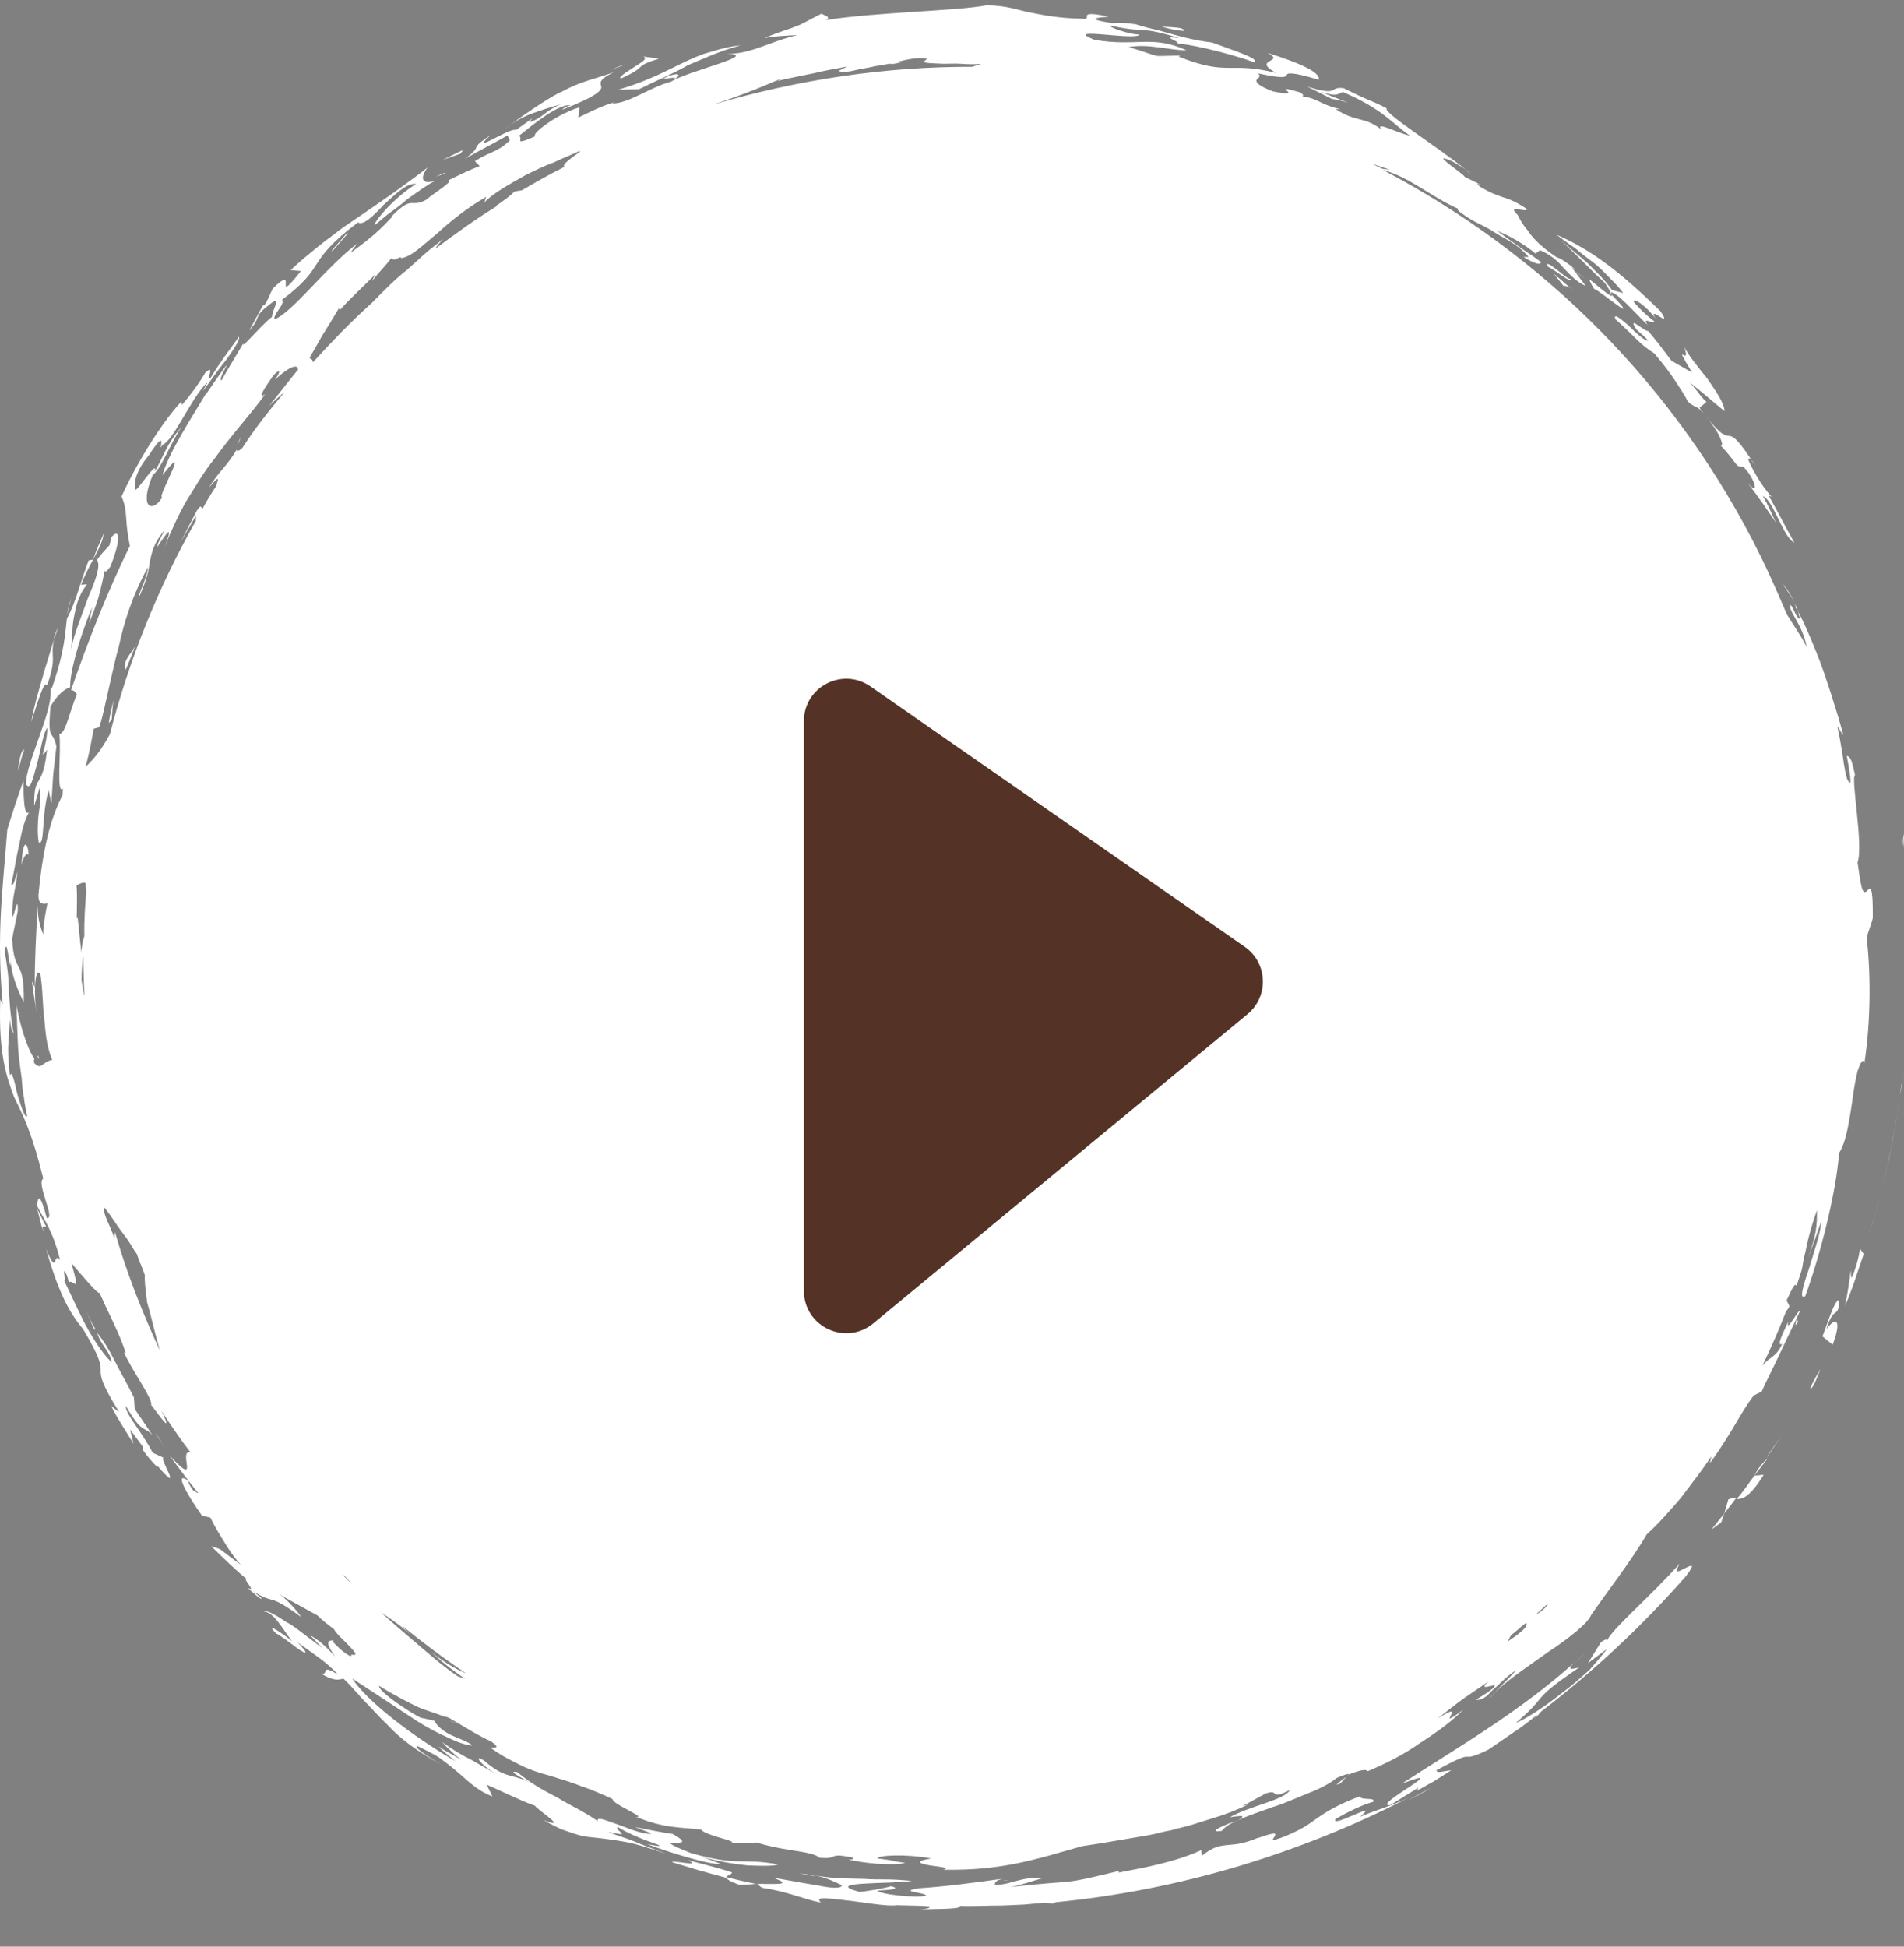 <svg width="45" height="46" viewBox="0 0 45 46" fill="none" xmlns="http://www.w3.org/2000/svg">
<rect x="0" y="0" width="45" height="46" fill="#808080" stroke="none"/>
<path d="M41.309 10.833C41.344 10.844 41.38 10.798 41.483 11.007C41.081 10.37 40.965 10.312 40.872 10.3C40.814 10.3 40.779 10.288 40.698 10.242C40.605 10.172 40.49 10.056 40.317 9.825C40.375 9.883 40.421 9.975 40.501 10.079C40.685 10.334 40.753 10.589 40.66 10.519C41.087 10.971 41.005 11.04 41.203 11.029C41.491 11.319 41.592 11.758 41.304 11.411C41.545 11.723 41.752 12.024 41.971 12.348C41.868 12.14 41.788 11.92 41.662 11.723C41.906 11.805 42.153 12.719 42.409 12.823C42.202 12.464 42.02 12.094 41.802 11.712L41.872 11.736C41.641 11.504 41.366 11.006 41.309 10.833Z" fill="white"/>
<path d="M40.332 9.497C40.182 9.37 40.091 9.185 39.93 9.034C40.207 9.243 40.472 9.486 40.76 9.717C40.75 9.521 40.555 9.244 40.349 8.943C40.131 8.677 39.901 8.387 39.81 8.203C39.979 8.723 39.487 7.959 39.99 8.803L39.504 8.525C39.332 8.294 39.16 8.062 38.953 7.819C38.883 7.854 38.434 7.414 38.675 7.784C38.732 7.842 38.871 7.946 38.951 8.05C38.87 8.062 38.651 7.853 38.478 7.68C38.282 7.518 38.132 7.39 38.177 7.54C38.696 8.004 38.718 8.107 39.099 8.351C39.306 8.594 39.478 8.825 39.593 8.999C39.719 9.195 39.822 9.346 39.89 9.484C40.017 9.623 40.11 9.577 40.26 9.762C40.237 9.716 40.191 9.681 40.168 9.635L40.332 9.497Z" fill="white"/>
<path d="M10.609 40.653L10.829 40.746C10.748 40.7 10.678 40.677 10.609 40.653Z" fill="white"/>
<path d="M4.99 36.536C5.266 36.802 5.554 37.092 5.842 37.323C5.692 37.254 6.095 37.659 5.852 37.519C5.909 37.577 6.221 37.855 6.175 37.763L5.979 37.601C6.522 37.937 6.304 37.613 7.124 38.215C6.94 37.961 6.779 37.81 6.629 37.683C6.479 37.556 6.352 37.474 6.225 37.393C6.133 37.324 6.075 37.266 6.006 37.185C5.717 37.011 5.475 36.814 5.198 36.606L4.99 36.536Z" fill="white"/>
<path d="M42.495 31.228L42.461 31.159C42.46 31.216 42.388 31.424 42.495 31.228Z" fill="white"/>
<path d="M34.639 4.005C34.685 4.04 34.731 4.074 34.754 4.121C34.743 4.098 34.697 4.063 34.639 4.005Z" fill="white"/>
<path d="M0.922 21.349L0.948 21.049C0.923 21.176 0.934 21.257 0.922 21.349Z" fill="white"/>
<path d="M1.576 14.554L1.685 14.128C1.625 14.3 1.601 14.427 1.576 14.554Z" fill="white"/>
<path d="M31.485 2.358C31.451 2.347 31.416 2.335 31.416 2.335L31.485 2.358Z" fill="white"/>
<path d="M10.288 4.182C10.357 4.148 10.439 4.136 10.532 4.091C10.497 4.079 10.404 4.125 10.288 4.182Z" fill="white"/>
<path d="M1.566 14.646C1.555 14.623 1.555 14.623 1.566 14.646C1.578 14.611 1.59 14.577 1.59 14.577L1.566 14.646Z" fill="white"/>
<path d="M0.359 24.36C0.358 24.417 0.393 24.487 0.392 24.544C0.381 24.463 0.358 24.417 0.359 24.36Z" fill="white"/>
<path d="M0.93 23.878C0.941 23.959 0.964 24.005 0.963 24.063L0.93 23.878Z" fill="white"/>
<path d="M3.675 33.869L3.905 34.216C3.79 34.043 3.733 33.927 3.675 33.869Z" fill="white"/>
<path d="M0.888 24.963C0.899 24.986 0.911 25.009 0.922 25.032C0.911 24.951 0.9 24.928 0.888 24.963Z" fill="white"/>
<path d="M37.21 6.399C37.302 6.468 37.394 6.538 37.486 6.607C37.394 6.538 37.291 6.445 37.21 6.399Z" fill="white"/>
<path d="M15.667 1.86C15.783 1.86 16.015 1.803 15.933 1.872C16.119 1.78 16.062 1.665 15.667 1.86Z" fill="white"/>
<path d="M37.679 6.83C37.761 6.818 38.925 7.826 38.039 6.911C38.179 6.843 38.673 7.433 38.938 7.676C38.801 7.456 39.089 7.688 39.102 7.595C38.963 7.491 38.813 7.364 38.618 7.144C38.573 6.994 38.931 7.248 39.126 7.526C38.92 7.168 39.564 7.827 39.243 7.353C38.345 6.474 37.63 5.906 36.785 5.546C36.924 5.65 37.062 5.755 37.235 5.87C37.385 5.998 37.524 6.102 37.662 6.206C37.801 6.311 37.927 6.449 38.042 6.565C38.157 6.681 38.273 6.797 38.364 6.924L38.098 6.854C37.903 6.576 37.707 6.414 37.523 6.218C37.327 6.055 37.119 5.87 36.877 5.673C37.234 5.986 37.556 6.345 37.925 6.68C38.12 6.958 38.131 7.039 38.038 6.969C37.958 6.923 37.761 6.761 37.565 6.599C37.588 6.703 37.657 6.784 37.679 6.83Z" fill="white"/>
<path d="M1.691 30.267C1.737 30.301 1.725 30.336 1.691 30.267V30.267Z" fill="white"/>
<path d="M14.44 1.656C14.533 1.61 14.661 1.576 14.777 1.519C14.626 1.564 14.533 1.61 14.44 1.656Z" fill="white"/>
<path d="M21.337 1.465C21.256 1.477 21.164 1.465 21.082 1.476C21.059 1.488 21.059 1.488 21.036 1.499C21.082 1.534 21.256 1.477 21.337 1.465Z" fill="white"/>
<path d="M5.695 10.319C5.636 10.434 5.612 10.503 5.6 10.537C5.647 10.457 5.671 10.388 5.695 10.319Z" fill="white"/>
<path d="M34.963 4.365L34.998 4.376C34.998 4.376 34.986 4.353 34.963 4.365Z" fill="white"/>
<path d="M42.133 13.79C42.328 14.124 42.42 14.136 42.543 14.621C42.462 14.632 42.395 14.378 42.326 14.297C42.232 14.401 42.611 14.759 42.699 15.29C42.563 15.013 42.391 14.782 42.231 14.516C42.038 14.066 41.834 13.593 41.617 13.154C39.614 9.09 36.43 5.981 32.678 4.012C33.349 4.198 33.843 4.672 34.502 4.95C34.479 4.961 34.398 4.915 34.501 5.008C34.686 5.146 34.847 5.239 34.998 5.309C35.148 5.378 35.275 5.459 35.401 5.54C35.644 5.679 35.909 5.807 36.127 6.072L36.011 6.072C36.057 6.107 36.427 6.327 36.416 6.188C36.186 6.015 36.024 5.922 35.886 5.818C35.748 5.714 35.621 5.633 35.391 5.46C35.599 5.529 36.037 5.772 36.291 5.992L36.396 5.912C36.615 6.004 36.8 6.143 36.949 6.328C37.121 6.502 37.259 6.663 37.478 6.756L37.146 6.317C37.146 6.317 37.192 6.352 37.227 6.363C37.031 6.201 36.858 6.086 36.8 6.086C36.454 5.854 36.236 5.646 36.11 5.45C35.972 5.288 35.904 5.149 35.87 5.08C35.594 4.814 36.079 5.035 36.092 4.942C35.573 4.595 35.525 4.733 34.995 4.421C34.856 4.317 34.926 4.34 34.995 4.363L34.614 4.178C34.614 4.12 33.726 3.553 34.316 3.808C34.397 3.854 34.558 3.947 34.65 4.016C33.971 3.461 32.679 2.662 32.773 2.559C32.346 2.339 32.449 2.431 31.756 2.084C31.385 2.037 31.685 2.291 30.898 2.047L31.475 2.337C31.603 2.36 31.73 2.383 31.869 2.43L31.221 2.175C31.627 2.291 31.592 2.222 31.744 2.176C32.703 2.593 32.886 2.905 33.324 3.206C32.999 3.136 32.515 2.858 32.64 3.054C32.226 2.742 32.073 2.903 31.566 2.579L31.682 2.579C31.195 2.474 31.185 2.336 30.78 2.277C30.826 2.254 30.78 2.22 30.734 2.185C29.889 1.941 30.953 2.335 30.084 2.16C29.726 2.021 29.692 1.952 29.692 1.894C29.728 1.848 29.821 1.802 29.729 1.733C30.377 1.873 30.378 1.815 30.413 1.769C30.425 1.735 30.484 1.677 31.166 1.886C31.226 1.713 30.706 1.482 29.954 1.249C30.416 1.481 29.558 1.387 30.158 1.722C29.035 1.443 29.043 1.812 27.853 1.336L27.899 1.313C27.725 1.313 27.528 1.324 27.354 1.323C27.122 1.265 26.903 1.172 26.671 1.114C27.148 1.023 27.668 1.197 28.04 1.187C27.22 0.816 26.845 1.115 25.861 0.939C25.063 0.615 26.893 0.976 26.929 0.815C26.732 0.826 26.177 0.64 26.247 0.606C27.185 0.804 26.85 0.596 27.869 0.898C27.347 0.839 27.937 0.979 27.821 1.036C27.983 1.014 28.956 1.224 29.627 1.467C29.825 1.399 29.073 1.166 28.645 1.004C28.216 0.957 27.811 0.84 27.406 0.724C27.209 0.677 27.012 0.631 26.839 0.573C26.654 0.549 26.468 0.526 26.305 0.548C25.401 0.419 26.26 0.398 26.202 0.398C25.809 0.305 25.704 0.328 25.692 0.362C25.68 0.397 25.714 0.466 25.587 0.443C24.972 0.43 24.613 0.348 24.323 0.29C24.034 0.232 23.78 0.127 23.316 0.126C22.572 0.263 20.784 0.281 19.517 0.474C19.657 0.405 19.495 0.37 19.415 0.324C19.065 0.496 18.959 0.577 18.808 0.622C18.668 0.691 18.506 0.714 18.074 0.897C18.342 0.852 18.597 0.841 18.853 0.83C18.225 0.967 17.792 1.266 17.189 1.276C17.978 1.289 16.257 1.677 15.86 1.93C15.371 2.055 14.845 2.458 14.462 2.445L14.532 2.411C14.229 2.502 13.95 2.64 13.67 2.778L13.695 2.536C13.067 2.73 12.458 3.259 12.691 3.202C12.073 3.477 12.4 3.259 12.261 3.212C12.554 2.982 13.209 2.431 13.498 2.489C13.44 2.489 13.3 2.558 13.289 2.592C14.116 2.271 14.221 2.133 14.211 2.052C14.2 1.972 14.108 1.902 14.504 1.707C14.062 1.868 13.713 1.924 13.281 2.166C13.06 2.246 12.277 2.774 11.903 3.073C12.149 2.866 12.382 2.751 12.603 2.671C12.801 2.603 12.999 2.534 13.255 2.465C12.847 2.637 12.857 2.776 12.508 2.89L12.579 2.798L12.193 3.074C12.066 2.993 11.05 3.694 11.588 3.199C11.04 3.555 11.459 3.406 10.991 3.751C11.33 3.556 11.656 3.395 11.995 3.2L12.052 3.316C11.735 3.615 11.597 3.568 11.223 3.809L11.338 3.925C11.093 4.017 10.837 4.143 10.604 4.258C10.731 4.281 10.194 4.603 10.077 4.718C9.692 4.936 9.776 4.578 9.237 5.131L9.284 5.108C8.979 5.43 8.803 5.602 8.289 5.97C8.301 5.935 8.407 5.797 8.466 5.74C7.741 6.269 6.906 7.396 6.487 7.545C6.453 7.418 6.746 7.189 6.665 7.085C7.764 6.257 7.173 6.233 8.459 5.256C8.585 5.337 8.82 5.107 9.066 4.842C9.347 4.589 9.617 4.313 9.837 4.348C9.568 4.509 9.287 4.762 9.1 4.969C8.912 5.176 8.818 5.337 8.864 5.314C8.969 5.234 9.087 5.119 9.215 5.027C9.344 4.935 9.472 4.843 9.613 4.716C9.87 4.533 10.127 4.349 10.29 4.268C9.941 4.383 9.931 4.187 10.107 3.957C9.92 4.106 9.687 4.278 9.429 4.462C9.301 4.554 9.172 4.646 9.02 4.75C8.892 4.841 8.74 4.945 8.588 5.048C8.436 5.152 8.285 5.255 8.133 5.359C7.981 5.462 7.84 5.588 7.688 5.692C7.396 5.922 7.127 6.14 6.869 6.382L7.113 6.405C6.396 7.303 7.092 6.186 6.447 6.819C6.388 6.934 6.341 7.072 6.258 7.199L6.211 7.222L5.892 7.809C6.209 7.452 5.953 7.521 6.351 7.211C6.702 6.923 6.431 7.315 6.429 7.488C6.301 7.58 6.055 7.844 5.902 8.005C5.75 8.166 5.668 8.235 5.845 7.947C5.644 8.304 5.432 8.638 5.231 8.995C5.174 8.937 5.327 8.719 5.362 8.615C5.186 8.845 5.021 9.098 4.868 9.317L4.88 9.283C4.515 9.893 3.985 10.699 3.84 11.229C4.569 10.296 3.684 11.793 3.835 11.748C3.634 12.105 3.264 12.058 3.608 11.228C3.819 11.067 4.022 10.48 4.292 10.088C3.905 10.537 3.891 10.745 3.655 11.148C3.751 10.813 3.245 11.608 3.199 11.573C3.188 11.492 3.121 11.239 3.52 10.755C4.015 9.995 3.705 10.779 3.836 10.514C4.103 10.411 4.496 9.443 4.882 9.052C4.929 9.029 4.823 9.167 4.799 9.236C4.941 9.052 5.141 8.753 5.34 8.511C5.529 8.246 5.681 8.028 5.647 7.958C5.424 8.269 5.177 8.591 4.988 8.914C4.813 9.086 5.131 8.557 4.85 8.81C4.708 9.052 4.52 9.316 4.297 9.569L4.286 9.489C3.794 10.018 3.204 10.997 2.872 11.734C2.94 11.872 2.974 12.057 2.983 12.253C2.993 12.449 3.025 12.691 3.07 12.899C2.549 13.958 2.085 15.133 1.679 16.308C1.737 16.309 1.783 16.343 1.817 16.413C1.663 16.747 1.541 17.381 1.402 17.334C1.456 17.738 1.318 18.81 1.494 18.637C1.482 18.672 1.482 18.73 1.481 18.787C1.256 19.213 1.03 19.87 0.913 21.103C0.888 21.346 0.992 21.38 1.12 21.346C1.071 21.6 1.022 21.853 1.02 22.084C0.963 21.911 0.895 21.772 0.887 21.403C0.858 22.049 0.817 22.671 0.822 23.329L0.754 23.19C0.786 23.432 0.83 23.698 0.863 23.94C0.797 23.513 0.815 22.844 0.953 23.006C1.018 23.433 1.004 23.756 1.047 24.079C1.079 24.379 1.087 24.69 1.235 25.048C0.991 25.082 0.989 25.312 0.805 25.116C0.805 25.058 0.794 25.035 0.817 25.024C0.634 24.77 0.466 24.193 0.389 23.743C0.416 24.561 0.424 24.873 0.468 25.138C0.478 25.276 0.512 25.403 0.522 25.599C0.532 25.68 0.531 25.796 0.565 25.922C0.575 26.061 0.609 26.188 0.642 26.372C0.595 26.453 0.493 26.13 0.403 25.83C0.337 25.518 0.27 25.265 0.233 25.426C0.212 25.207 0.191 24.988 0.193 24.757L0.235 24.077C0.256 24.296 0.267 24.319 0.324 24.434C0.236 23.961 0.227 23.65 0.207 23.373C0.209 23.085 0.166 22.82 0.111 22.474C0.148 22.255 0.169 22.416 0.202 22.601C0.224 22.762 0.246 22.924 0.248 22.693C0.279 23.108 0.472 23.501 0.563 23.686C0.568 23.167 0.523 23.017 0.455 22.878C0.387 22.739 0.307 22.636 0.288 22.186C0.325 21.967 0.385 21.736 0.422 21.517C0.426 21.114 0.339 21.644 0.293 21.667C0.274 21.16 0.392 20.987 0.407 20.606C0.372 20.71 0.323 20.964 0.265 20.906C0.338 20.583 0.376 20.306 0.448 19.984C0.509 19.696 0.559 19.384 0.723 19.131C0.558 19.442 0.553 18.727 0.556 18.439C0.425 18.819 0.293 19.199 0.173 19.603C0.054 21.124 -0.083 22.081 0.064 23.73L0.007 23.615C-0.041 24.929 0.163 25.46 0.333 25.922C0.56 26.384 0.765 26.799 1.022 27.849C0.847 27.964 1.326 28.819 1.106 28.783C0.938 28.149 0.89 28.287 0.877 28.495C1.047 28.841 1.242 29.061 1.421 29.776C1.249 29.545 1.371 30.202 1.087 29.51C1.368 30.491 1.618 30.998 1.962 31.403C2.807 32.823 1.946 31.956 2.814 33.365L2.629 33.226C2.777 33.527 2.983 33.827 3.155 34.116L3.077 33.781C3.329 34.116 3.546 34.439 3.81 34.74C4.315 35.294 3.744 34.428 3.871 34.452C3.79 34.405 3.686 34.37 3.605 34.324C3.389 33.886 2.93 33.365 2.978 33.227C3.377 33.92 3.403 33.678 3.609 33.921L3.186 33.297L3.165 33.02C3.006 32.697 2.835 32.408 2.709 32.154C2.584 31.9 2.447 31.681 2.298 31.496C2.388 31.796 2.596 31.923 2.64 32.189C2.49 32.062 2.295 31.784 2.101 31.449C1.907 31.114 1.726 30.688 1.521 30.272C1.556 30.226 1.478 29.949 1.534 30.064C1.569 30.076 1.614 30.226 1.625 30.307C1.684 30.249 1.764 30.353 1.787 30.342C1.822 30.353 1.8 30.25 1.687 29.846C1.894 30.088 2.318 30.597 2.354 30.551C2.547 31.001 2.866 31.59 2.967 31.97L2.932 31.959C3.091 32.34 3.629 33.079 3.57 33.194C3.73 33.402 4.131 33.98 3.812 33.333C4.041 33.68 4.258 34.003 4.499 34.315C4.186 34.268 4.78 35.238 3.965 34.348C4.011 34.383 4.24 34.729 4.687 35.284L4.652 35.272C4.606 35.238 4.595 35.215 4.571 35.226C4.491 35.122 4.446 35.03 4.457 34.995C4.1 34.74 4.397 35.283 4.774 35.815L4.971 35.861C5.097 36.115 5.222 36.311 5.359 36.531C5.497 36.75 5.668 36.981 5.933 37.224C6.187 37.386 6.452 37.571 6.705 37.733L7.502 38.173C7.617 38.289 7.755 38.393 7.893 38.497C7.95 38.613 8.146 38.775 8.272 38.913C8.399 39.052 8.467 39.133 8.305 39.098C8.328 39.202 8.108 39.051 7.867 38.797C7.844 38.751 7.902 38.809 7.879 38.762C7.763 38.762 7.658 38.785 7.922 39.143C7.623 38.831 7.577 38.796 7.323 38.634L7.622 38.946C7.484 38.842 7.346 38.738 7.207 38.634C7.069 38.53 6.92 38.403 6.769 38.333C6.504 38.148 6.273 38.032 6.238 38.078C6.481 38.102 6.675 38.494 6.904 38.783C6.708 38.621 6.224 38.286 6.523 38.598C6.592 38.621 6.869 38.829 7.053 38.968C7.226 39.084 7.33 39.118 7.032 38.806C7.308 39.015 7.723 39.269 7.987 39.57C7.572 39.315 7.779 39.558 7.605 39.557C7.974 39.777 8.056 39.651 8.126 39.674C8.344 39.882 8.505 40.09 8.677 40.263C8.849 40.437 8.987 40.599 9.148 40.749C9.458 41.084 9.827 41.362 10.427 41.697C10.589 41.79 9.7 41.281 9.863 41.258C10.094 41.374 10.278 41.455 10.417 41.559C10.555 41.663 10.693 41.767 10.797 41.86C11.039 42.056 11.245 42.299 11.638 42.45L11.502 42.173C11.756 42.277 12.333 42.567 12.646 42.671C12.691 42.764 13.487 43.261 12.84 43.006C13.001 43.099 13.151 43.169 13.267 43.226C13.406 43.273 13.51 43.308 13.614 43.343C13.822 43.412 13.996 43.413 14.182 43.436C14.367 43.46 14.553 43.483 14.807 43.53C15.062 43.577 15.34 43.67 15.756 43.809C15.398 43.67 15.19 43.6 15.005 43.519C14.82 43.438 14.658 43.403 14.369 43.287C15.017 43.427 14.497 43.252 14.602 43.172C14.775 43.288 15.145 43.45 15.388 43.531C15.63 43.613 15.711 43.659 15.294 43.577C15.791 43.763 16.786 44.077 17.03 44.043L16.603 43.88C16.973 43.985 17.321 44.043 17.657 44.079C17.982 44.091 18.248 44.103 18.4 44.058C17.508 43.894 17.471 44.113 16.325 43.787C15.134 43.312 16.662 43.765 15.9 43.337C15.587 43.29 15.298 43.231 15.008 43.173L15.401 43.324C15.308 43.37 14.961 43.254 14.672 43.138C14.36 43.033 14.094 42.906 14.127 43.032C13.736 42.766 13.447 42.65 13.193 42.488C12.916 42.338 12.615 42.199 12.224 41.875C11.969 41.828 12.316 42.002 12.558 42.141C12.119 41.898 11.967 42.059 11.46 41.619C11.322 41.515 11.276 41.538 11.345 41.619C11.413 41.7 11.574 41.85 11.84 41.978C11.609 41.862 11.401 41.734 11.159 41.596C10.928 41.48 10.686 41.341 10.455 41.167C10.593 41.329 10.743 41.456 10.892 41.583C10.719 41.468 10.534 41.386 10.361 41.271C10.476 41.386 10.615 41.49 10.764 41.617C9.749 41.027 8.678 40.206 8.323 39.663C8.75 39.941 9.303 40.3 9.822 40.647C10.076 40.809 10.353 40.959 10.572 41.052C10.803 41.168 11.012 41.238 11.162 41.249C11.094 41.169 10.885 41.099 10.7 41.018C10.516 40.937 10.331 40.798 10.263 40.659L9.939 40.589C9.627 40.427 8.935 39.964 8.96 39.837C9.375 40.092 9.641 40.22 9.872 40.336C10.091 40.428 10.288 40.475 10.508 40.568C10.531 40.556 10.6 40.579 10.727 40.66C10.97 40.799 11.35 41.042 11.604 41.147C11.87 41.332 11.649 41.297 11.591 41.297C11.822 41.47 12.053 41.586 12.284 41.702C12.515 41.818 12.758 41.899 12.989 41.957C13.232 42.039 13.463 42.097 13.718 42.201C13.961 42.283 14.215 42.387 14.481 42.514C14.445 42.618 15.312 42.966 15.034 42.931C15.692 43.209 16.11 43.176 16.574 43.234C16.642 43.373 17.592 43.537 17.221 43.547C17.453 43.548 17.662 43.56 17.883 43.538C18.091 43.607 18.415 43.677 18.728 43.724C19.041 43.771 19.296 43.818 19.364 43.898C19.851 43.946 19.528 43.761 20.177 43.901C20.13 43.923 20.199 43.947 20.049 43.935C20.188 43.981 20.466 44.017 20.709 44.04C20.976 44.052 21.243 44.065 21.394 44.019C20.93 43.96 21.29 43.984 20.733 43.913C20.757 43.844 21.373 43.8 22.01 43.916C21.58 43.985 21.753 44.043 21.974 44.078C22.194 44.113 22.495 44.137 22.286 44.182C23.69 44.209 24.482 43.934 25.575 43.625C25.738 43.603 25.924 43.569 26.087 43.546C26.273 43.512 26.435 43.489 26.621 43.455C26.808 43.421 26.97 43.398 27.156 43.364C27.342 43.33 27.517 43.273 27.679 43.25C27.854 43.193 28.017 43.17 28.191 43.113C28.366 43.056 28.517 43.01 28.669 42.964C28.971 42.873 29.262 42.758 29.496 42.643L29.368 42.678L29.916 42.379C30.265 42.265 29.972 42.552 30.485 42.3C30.367 42.53 29.565 42.666 29.063 42.942C29.307 42.908 29.389 42.897 29.354 42.943C29.341 42.977 29.225 43.035 29.097 43.069C28.829 43.172 28.549 43.31 28.875 43.264C28.945 43.172 29.097 43.069 29.318 42.989C29.528 42.886 29.807 42.806 30.075 42.702C30.355 42.622 30.634 42.485 30.902 42.382C31.17 42.278 31.427 42.152 31.59 42.014C32.359 41.693 31.298 42.302 31.682 42.141L31.87 41.934C32.184 41.808 32.3 41.808 32.323 41.855C32.731 41.683 33.174 41.465 33.56 41.189C33.957 40.936 34.319 40.672 34.589 40.396C33.805 40.982 34.789 40.096 33.971 40.613C34.077 40.533 34.264 40.383 34.474 40.222C34.685 40.062 34.93 39.912 35.187 39.728C34.964 39.924 35.162 39.855 35.267 39.832C35.314 39.809 35.348 39.821 35.313 39.867C35.278 39.913 35.149 40.005 34.881 40.166C35.008 40.189 35.137 40.097 35.266 39.948C35.43 39.81 35.594 39.614 35.839 39.465C35.651 39.672 35.183 40.132 35.23 40.109C35.5 39.775 36.095 39.396 36.586 39.04C37.111 38.695 37.544 38.339 37.604 38.166C37.957 37.648 38.545 36.9 38.922 36.255C39.203 36.002 39.461 35.703 39.719 35.404C39.966 35.082 40.213 34.759 40.449 34.414L40.412 34.575C40.553 34.391 40.718 34.138 40.895 33.85C41.072 33.562 41.237 33.251 41.449 32.975L41.636 32.883C41.73 32.664 41.896 32.353 42.05 32.02C42.204 31.686 42.393 31.305 42.547 30.971C42.501 30.937 42.194 31.547 42.267 31.224C42.112 31.558 41.982 31.823 42.122 31.755C41.968 32.089 41.853 32.031 41.653 32.272C41.854 31.858 42.044 31.42 42.211 30.994C42.281 30.902 42.293 30.867 42.293 30.867L42.225 30.729C42.379 30.395 42.426 30.314 42.46 30.383C42.52 30.21 42.58 30.038 42.604 29.911C42.617 29.761 42.665 29.623 42.689 29.496C42.738 29.242 42.81 28.977 42.942 28.597C42.95 28.966 42.924 29.208 42.722 29.738C42.841 29.45 42.948 29.139 43.044 28.863C43.041 29.093 42.874 29.577 42.754 29.98C42.611 30.395 42.515 30.729 42.667 30.626C43.025 29.646 43.398 28.172 43.465 27.249C43.595 27.042 43.656 26.754 43.717 26.408C43.779 26.062 43.805 25.705 43.902 25.313C43.938 25.209 44.021 24.968 44.066 25.117L44.029 25.337C44.213 24.299 44.225 23.088 44.118 22.166C44.154 22.004 44.225 21.855 44.262 21.693C44.27 20.886 44.199 20.978 44.141 21.036C44.105 21.082 44.059 21.105 44.025 21.035C43.99 20.966 43.957 20.782 43.903 20.378C44.047 19.963 43.737 18.394 43.842 18.314C43.775 18.002 43.742 17.875 43.649 17.864C43.693 18.129 43.815 18.729 43.655 18.406C43.577 18.129 43.567 17.933 43.534 17.748C43.501 17.564 43.479 17.402 43.424 17.171C43.458 17.183 43.606 17.483 43.55 17.31C43.483 17.056 43.382 16.733 43.28 16.41C43.167 16.064 43.055 15.717 42.907 15.36C42.76 15.002 42.624 14.667 42.441 14.355C42.454 14.263 42.282 13.975 42.133 13.79ZM32.852 4.012L32.666 3.988C32.585 3.942 32.516 3.919 32.435 3.873C32.609 3.931 32.748 3.977 32.852 4.012ZM18.436 1.867C18.436 1.867 18.424 1.901 18.32 1.924C18.762 1.821 19.029 1.776 19.238 1.73C19.471 1.673 19.657 1.639 20.029 1.571L19.819 1.674C19.9 1.72 20.063 1.698 20.295 1.641C20.4 1.618 20.563 1.595 20.691 1.561C20.83 1.55 20.981 1.504 21.121 1.493C21.295 1.436 21.679 1.333 21.911 1.391L21.829 1.46C21.875 1.495 22.049 1.495 22.316 1.507C22.432 1.508 22.571 1.496 22.722 1.508C22.873 1.52 23.047 1.521 23.186 1.509C23.139 1.532 23.058 1.544 22.988 1.578C20.957 1.573 18.901 1.868 16.852 2.474C17.376 2.302 17.889 2.108 18.436 1.867ZM7.314 8.458C7.408 8.297 7.502 8.136 7.609 7.94C7.738 7.733 7.868 7.526 8.01 7.284L8.032 7.33C8.291 7.031 8.595 6.766 8.864 6.49L8.793 6.64C8.934 6.456 9.11 6.283 9.251 6.099C9.331 6.203 9.472 6.019 9.483 6.1C9.727 6.066 9.997 5.79 10.348 5.502C10.687 5.192 11.085 4.881 11.493 4.652L11.445 4.79C11.61 4.594 12.018 4.365 12.427 4.135C12.636 4.032 12.87 3.917 13.091 3.837C13.301 3.734 13.522 3.654 13.709 3.562L13.697 3.596C13.393 3.803 13.276 3.918 13.345 3.941C12.995 4.114 12.657 4.309 12.342 4.492C12.319 4.504 12.261 4.504 12.156 4.527C12.062 4.63 11.91 4.734 11.782 4.825C11.758 4.837 11.735 4.848 11.723 4.883C11.233 5.182 10.765 5.526 10.298 5.871C10.322 5.802 10.403 5.733 10.474 5.641C10.334 5.767 10.182 5.871 10.041 5.997L9.62 6.377C9.327 6.607 9.058 6.883 8.788 7.159C8.285 7.607 7.828 8.091 7.394 8.562C7.383 8.482 7.36 8.493 7.314 8.458ZM2.216 17.221L2.344 17.186C2.403 17.014 2.44 16.852 2.476 16.691C2.512 16.53 2.549 16.368 2.585 16.207C2.658 15.884 2.719 15.596 2.803 15.297C2.936 14.686 3.128 14.075 3.494 13.407C3.492 13.638 3.22 14.145 3.302 14.075C3.48 13.672 3.517 13.453 3.542 13.269C3.59 13.073 3.604 12.866 3.897 12.52C3.744 12.797 3.708 12.9 3.719 12.924C3.719 12.924 3.767 12.843 3.837 12.751C3.955 12.578 4.096 12.394 3.893 12.924C4.036 12.567 4.202 12.198 4.403 11.841C4.615 11.507 4.816 11.15 5.051 10.863C5.498 10.241 5.955 9.758 6.261 9.321C6.016 9.47 6.439 8.917 6.451 8.883C6.638 8.676 6.637 8.791 6.496 8.975C6.894 8.607 7.045 8.619 7.044 8.734C6.809 9.022 6.598 9.298 6.363 9.586C6.503 9.46 6.62 9.344 6.726 9.264C6.362 9.701 6.021 10.127 5.726 10.588C5.644 10.657 5.598 10.68 5.598 10.622C5.504 10.783 5.363 10.967 5.234 11.117C5.105 11.266 4.987 11.439 4.94 11.52C5.198 11.22 5.174 11.29 5.103 11.497C4.985 11.67 4.89 11.831 4.784 12.027C4.749 12.015 4.774 11.888 4.656 12.061L4.254 12.832L4.632 12.188L4.631 12.303C3.733 13.892 3.056 15.574 2.597 17.349C2.385 17.74 2.22 17.936 2.021 18.12C2.117 17.785 2.167 17.474 2.216 17.221ZM1.812 21.751C1.815 21.463 1.829 21.198 1.809 20.921C1.925 20.864 2.018 20.818 2.029 20.899C2.017 20.933 2.04 20.979 2.028 21.014C2.028 21.014 2.028 21.014 2.04 21.037C2.013 21.394 1.986 21.752 1.994 22.121C1.958 22.224 1.934 22.351 1.921 22.501L1.836 21.682C1.813 21.694 1.801 21.728 1.812 21.751ZM1.966 22.593C1.975 22.905 1.984 23.216 1.992 23.527C1.969 23.481 1.959 23.343 1.926 23.158C1.928 22.985 1.941 22.778 1.966 22.593ZM3.779 31.915C3.37 31.026 2.996 30.091 2.716 29.11L2.703 29.26C2.601 28.937 2.441 28.729 2.455 28.521C2.455 28.521 2.523 28.602 2.615 28.729C2.718 28.88 2.832 29.053 2.993 29.261C3.084 29.388 3.153 29.526 3.233 29.63C3.289 29.803 3.369 29.965 3.425 30.138C3.413 30.23 3.434 30.45 3.477 30.772C3.567 31.073 3.656 31.488 3.779 31.915ZM8.092 37.195C8.103 37.218 8.103 37.218 8.138 37.23C8.264 37.368 8.333 37.449 8.379 37.484C8.275 37.391 8.172 37.299 8.092 37.195ZM10.992 39.669L10.819 39.611C10.473 39.38 10.162 39.102 9.863 38.848C9.563 38.594 9.264 38.339 9 38.096C9.219 38.247 9.472 38.409 9.691 38.617C9.633 38.559 9.576 38.501 9.507 38.42C9.991 38.814 10.498 39.195 11.017 39.543C10.762 39.438 10.474 39.265 10.186 39.033C10.232 39.068 10.519 39.357 10.992 39.669ZM35.625 38.795C35.66 38.749 35.684 38.68 35.72 38.634C35.848 38.542 35.942 38.439 36.071 38.347C36.093 38.393 36.127 38.462 35.625 38.795ZM36.293 38.151C36.398 38.071 36.492 37.967 36.597 37.887C36.55 37.968 36.491 38.025 36.386 38.105C36.363 38.117 36.316 38.14 36.293 38.151Z" fill="white"/>
<path d="M2.177 14.35L2.104 14.731C2.235 14.408 2.319 14.166 2.367 13.97C2.415 13.774 2.44 13.647 2.476 13.486C2.499 13.532 2.534 13.486 2.605 13.394C2.842 12.818 2.858 12.437 2.635 12.69L2.586 12.886C2.492 12.99 2.375 13.105 2.293 13.232C2.384 13.359 2.265 13.705 2.087 14.108C1.944 14.523 1.742 14.995 1.68 15.341C1.706 15.099 1.697 14.845 1.746 14.591C1.794 14.338 1.843 14.084 2.055 13.808L1.916 13.819C2.118 13.289 2.412 12.944 2.45 12.609C2.367 12.794 2.272 13.012 2.2 13.22L2.095 13.243C1.929 13.669 1.784 14.257 1.583 14.614C1.533 14.983 1.541 15.352 1.218 16.286L1.196 16.24C1.227 16.597 1.06 17.024 0.917 17.439C0.774 17.854 0.607 18.28 0.616 18.534C0.719 18.684 0.768 18.43 0.864 18.096C0.96 17.762 1.011 17.335 1.117 17.197C1.124 17.624 0.888 18.027 1.112 17.716C1.009 18.685 0.793 18.246 0.809 19.042L0.941 18.604C0.974 18.788 0.948 19.03 0.911 19.25C0.886 19.492 0.883 19.722 0.916 19.907C1.067 19.977 0.969 19.307 1.149 18.673L1.215 18.985L1.257 18.305L1.333 17.636C1.233 17.197 1.125 17.566 1.191 16.701C1.345 16.425 1.532 16.275 1.66 16.241C1.639 15.964 1.833 15.18 2.177 14.35Z" fill="white"/>
<path d="M37.129 6.582C37.093 6.628 36.932 6.477 36.794 6.373C36.656 6.269 36.517 6.165 36.586 6.303C36.77 6.385 37.139 6.72 37.129 6.582Z" fill="white"/>
<path d="M36.951 6.755C36.986 6.767 36.998 6.732 37.125 6.813L36.721 6.466L36.951 6.755Z" fill="white"/>
<path d="M37.126 6.814L37.184 6.872C37.138 6.837 37.126 6.814 37.126 6.814Z" fill="white"/>
<path d="M27.45 0.627C27.589 0.673 27.785 0.72 27.994 0.732C27.972 0.628 27.635 0.65 27.45 0.627Z" fill="white"/>
<path d="M44.901 25.874C44.926 25.689 44.963 25.528 44.988 25.343C44.963 25.528 44.938 25.713 44.901 25.874Z" fill="white"/>
<path d="M44.911 25.874C44.774 26.831 44.591 27.811 44.147 29.264C44.495 28.146 44.749 27.016 44.911 25.874Z" fill="white"/>
<path d="M14.612 2.12L15.098 2.11C15.563 1.881 15.924 1.733 16.261 1.539C16.622 1.39 16.97 1.219 17.504 1.071C17.145 1.105 16.878 1.207 16.623 1.276C16.379 1.367 16.169 1.47 15.96 1.572C15.565 1.767 15.192 1.949 14.612 2.12Z" fill="white"/>
<path d="M14.962 1.601C14.787 1.715 14.589 1.841 14.681 1.853C15.344 1.556 14.927 1.589 15.578 1.384L15.207 1.337C15.323 1.395 15.136 1.486 14.962 1.601Z" fill="white"/>
<path d="M10.95 3.539L10.462 3.779L10.88 3.631L10.95 3.539Z" fill="white"/>
<path d="M7.877 5.91L8.228 5.508L8.182 5.531L7.83 5.933L7.877 5.91Z" fill="white"/>
<path d="M1.116 16.19C1.355 15.498 1.18 15.556 1.277 15.106C1.157 15.51 1.074 15.752 1.002 16.017C0.929 16.282 0.834 16.558 0.736 17.066C0.975 16.317 1.047 16.109 1.116 16.19Z" fill="white"/>
<path d="M1.271 15.106C1.284 15.014 1.331 14.933 1.367 14.829C1.343 14.956 1.295 15.037 1.271 15.106Z" fill="white"/>
<path d="M0.43 18.195C0.478 18.057 0.515 17.838 0.574 17.722C0.482 17.653 0.406 18.322 0.43 18.195Z" fill="white"/>
<path d="M2.96 15.832C3.018 15.774 3.15 15.337 3.245 15.176C3.138 15.429 2.893 15.578 2.96 15.832Z" fill="white"/>
<path d="M0.51 20.458C0.523 20.308 0.629 20.113 0.675 20.205C0.677 19.974 0.54 19.697 0.51 20.458Z" fill="white"/>
<path d="M2.692 16.512C2.643 16.708 2.595 16.904 2.57 17.088L2.641 16.996C2.654 16.846 2.655 16.673 2.692 16.512Z" fill="white"/>
<path d="M1.05 28.912L0.879 28.565L1.002 29.05C0.981 28.888 1.165 29.085 1.05 28.912Z" fill="white"/>
<path d="M1.025 29.097L1.003 28.993C1.002 29.05 1.014 29.073 1.025 29.097Z" fill="white"/>
<path d="M1.954 30.799C2.057 31.008 2.137 31.227 2.24 31.436L2.24 31.378C2.125 31.204 2.046 30.984 1.954 30.799Z" fill="white"/>
<path d="M3.382 34.272C3.485 34.422 3.612 34.561 3.727 34.677L3.705 34.573C3.578 34.434 3.486 34.307 3.383 34.156L3.382 34.272Z" fill="white"/>
<path d="M23.719 44.437C23.777 44.438 23.8 44.426 23.858 44.426C23.8 44.426 23.742 44.426 23.719 44.437Z" fill="white"/>
<path d="M31.563 42.987C31.831 42.827 32.203 42.644 32.459 42.576C32.518 42.461 32.158 42.552 32.136 42.448C31.624 42.643 31.356 42.803 31.099 42.986C30.971 43.078 30.843 43.17 30.68 43.25C30.517 43.33 30.33 43.422 30.075 43.49C30.087 43.398 30.367 43.203 29.705 43.443L29.868 43.363C29.379 43.603 29.136 43.58 28.973 43.602C28.811 43.625 28.695 43.625 28.403 43.854L28.393 43.716C28.16 43.831 27.811 43.945 27.451 44.036C27.091 44.127 26.72 44.195 26.43 44.252L26.465 44.206C24.967 44.57 25.606 44.399 23.878 44.591C24.145 44.545 24.412 44.443 24.668 44.374C24.077 44.35 23.936 44.533 23.508 44.544C23.531 44.532 23.462 44.452 23.695 44.395C23.045 44.485 22.395 44.576 21.723 44.62C21.212 44.699 21.826 44.712 21.895 44.793C21.697 44.862 20.783 44.767 20.738 44.675C20.877 44.664 21.363 44.654 21.063 44.572C20.808 44.641 20.564 44.675 20.32 44.709C19.384 44.453 21.098 44.526 21.551 44.447C21.308 44.423 21.099 44.411 20.926 44.411C20.752 44.411 20.578 44.41 20.427 44.398C20.103 44.386 19.767 44.408 19.258 44.315C19.547 44.373 19.743 44.477 19.893 44.547C19.904 44.627 19.672 44.627 19.349 44.557C19.036 44.51 18.62 44.428 18.273 44.37C18.7 44.532 18.434 44.52 18.086 44.519C18.028 44.519 17.994 44.508 17.97 44.519C17.936 44.507 17.889 44.53 17.855 44.519L17.947 44.53C17.924 44.542 17.935 44.565 18.016 44.611C18.606 44.693 19.021 44.89 19.403 44.959C19.242 44.81 19.554 44.856 19.982 44.903C20.411 44.95 20.954 45.055 21.198 45.021L21.754 45.034L21.962 45.046C22.008 45.081 21.938 45.115 21.625 45.126C21.904 45.104 22.784 45.129 22.68 45.036C23.005 45.049 23.341 45.027 23.688 45.028L24.198 45.006L24.697 44.961C24.755 44.961 24.824 44.984 24.882 44.984C24.952 44.95 24.952 44.95 24.952 44.95C27.851 44.669 30.697 43.814 33.305 42.474C32.91 42.669 32.55 42.76 32.142 42.931C32.656 42.507 31.445 43.217 31.563 42.987Z" fill="white"/>
<path d="M19.282 44.341C19.177 44.306 19.05 44.283 18.899 44.271C19.027 44.294 19.154 44.317 19.282 44.341Z" fill="white"/>
<path d="M33.816 42.247L33.27 42.544C33.456 42.452 33.642 42.361 33.816 42.247Z" fill="white"/>
<path d="M16.258 43.955C16.605 44.129 15.968 43.955 15.875 44.001L16.523 44.198L17.159 44.372C17.16 44.315 17.299 44.304 17.299 44.246C16.953 44.13 16.594 44.048 16.258 43.955Z" fill="white"/>
<path d="M17.506 44.55C17.552 44.527 17.703 44.539 17.866 44.516C17.611 44.469 17.38 44.411 17.148 44.353C17.171 44.399 17.228 44.457 17.506 44.55Z" fill="white"/>
<path d="M37.231 39.278C37.29 39.22 37.348 39.163 37.453 39.083C37.372 39.151 37.29 39.22 37.231 39.278Z" fill="white"/>
<path d="M39.834 37.053C39.695 37.121 39.543 37.224 39.696 36.949C39.087 37.648 38.071 38.52 37.988 38.761C37.977 38.738 37.965 38.715 37.837 38.806L37.531 39.3L37.974 38.968C37.892 39.094 37.74 39.254 37.576 39.45C37.377 39.633 37.156 39.828 36.922 40C36.467 40.366 36.001 40.653 35.827 40.71C36.644 40.022 36.109 40.227 37.322 39.403C37.24 39.414 36.973 39.517 37.207 39.288C35.945 40.422 34.618 41.189 33.126 42.151C34.44 41.649 32.38 42.69 32.855 42.657L33.519 42.244L33.495 42.313L33.903 42.084L34.299 41.832C34.078 41.855 33.962 41.912 33.951 41.831C34.498 41.534 34.603 41.511 34.661 41.511C34.719 41.511 34.765 41.546 35.184 41.34L35.767 40.939C35.965 40.813 36.151 40.664 36.338 40.515L36.268 40.607C36.349 40.538 36.385 40.493 36.42 40.447C37.68 39.484 38.825 38.407 39.844 37.248C40.09 36.927 39.974 36.984 39.834 37.053Z" fill="white"/>
<path d="M43.944 29.482C43.956 29.447 43.956 29.447 43.944 29.482V29.482Z" fill="white"/>
<path d="M43.753 30.208L43.743 30.012C43.706 30.289 43.668 30.566 43.607 30.854C43.785 30.45 43.905 30.047 44.048 29.632L43.957 29.505C43.956 29.62 43.847 30.047 43.753 30.208Z" fill="white"/>
<path d="M43.072 31.578L43.314 31.775C43.552 31.141 43.367 31.118 43.166 31.417C43.335 30.818 43.459 31.187 43.463 30.726C43.359 30.691 43.143 31.428 43.072 31.578Z" fill="white"/>
<path d="M40.681 35.973L40.752 35.766L40.447 36.145L40.681 35.973Z" fill="white"/>
<path d="M40.752 35.766L41.034 35.398C40.976 35.398 40.918 35.398 40.848 35.432L40.752 35.766Z" fill="white"/>
<path d="M42.133 33.881L41.745 34.444C41.874 34.295 41.981 34.099 42.133 33.881Z" fill="white"/>
<path d="M41.465 34.87L41.782 34.456C41.641 34.583 41.535 34.721 41.465 34.87Z" fill="white"/>
<path d="M41.685 34.848L41.465 34.87C41.324 35.054 41.195 35.261 41.042 35.422C41.158 35.422 41.332 35.422 41.685 34.848Z" fill="white"/>
<path d="M43.023 32.351C42.964 32.466 42.846 32.638 42.786 32.811C42.833 32.846 42.963 32.523 43.023 32.351Z" fill="white"/>
<path d="M45 19.698C44.975 19.825 44.964 19.86 44.985 20.022L45 19.698Z" fill="white"/>
<path d="M19 30.503V17.04C19 16.232 19.908 15.758 20.571 16.219L29.418 22.373C29.962 22.751 29.994 23.544 29.484 23.965L20.637 31.274C19.985 31.812 19 31.349 19 30.503Z" fill="#543326"/>
</svg>
